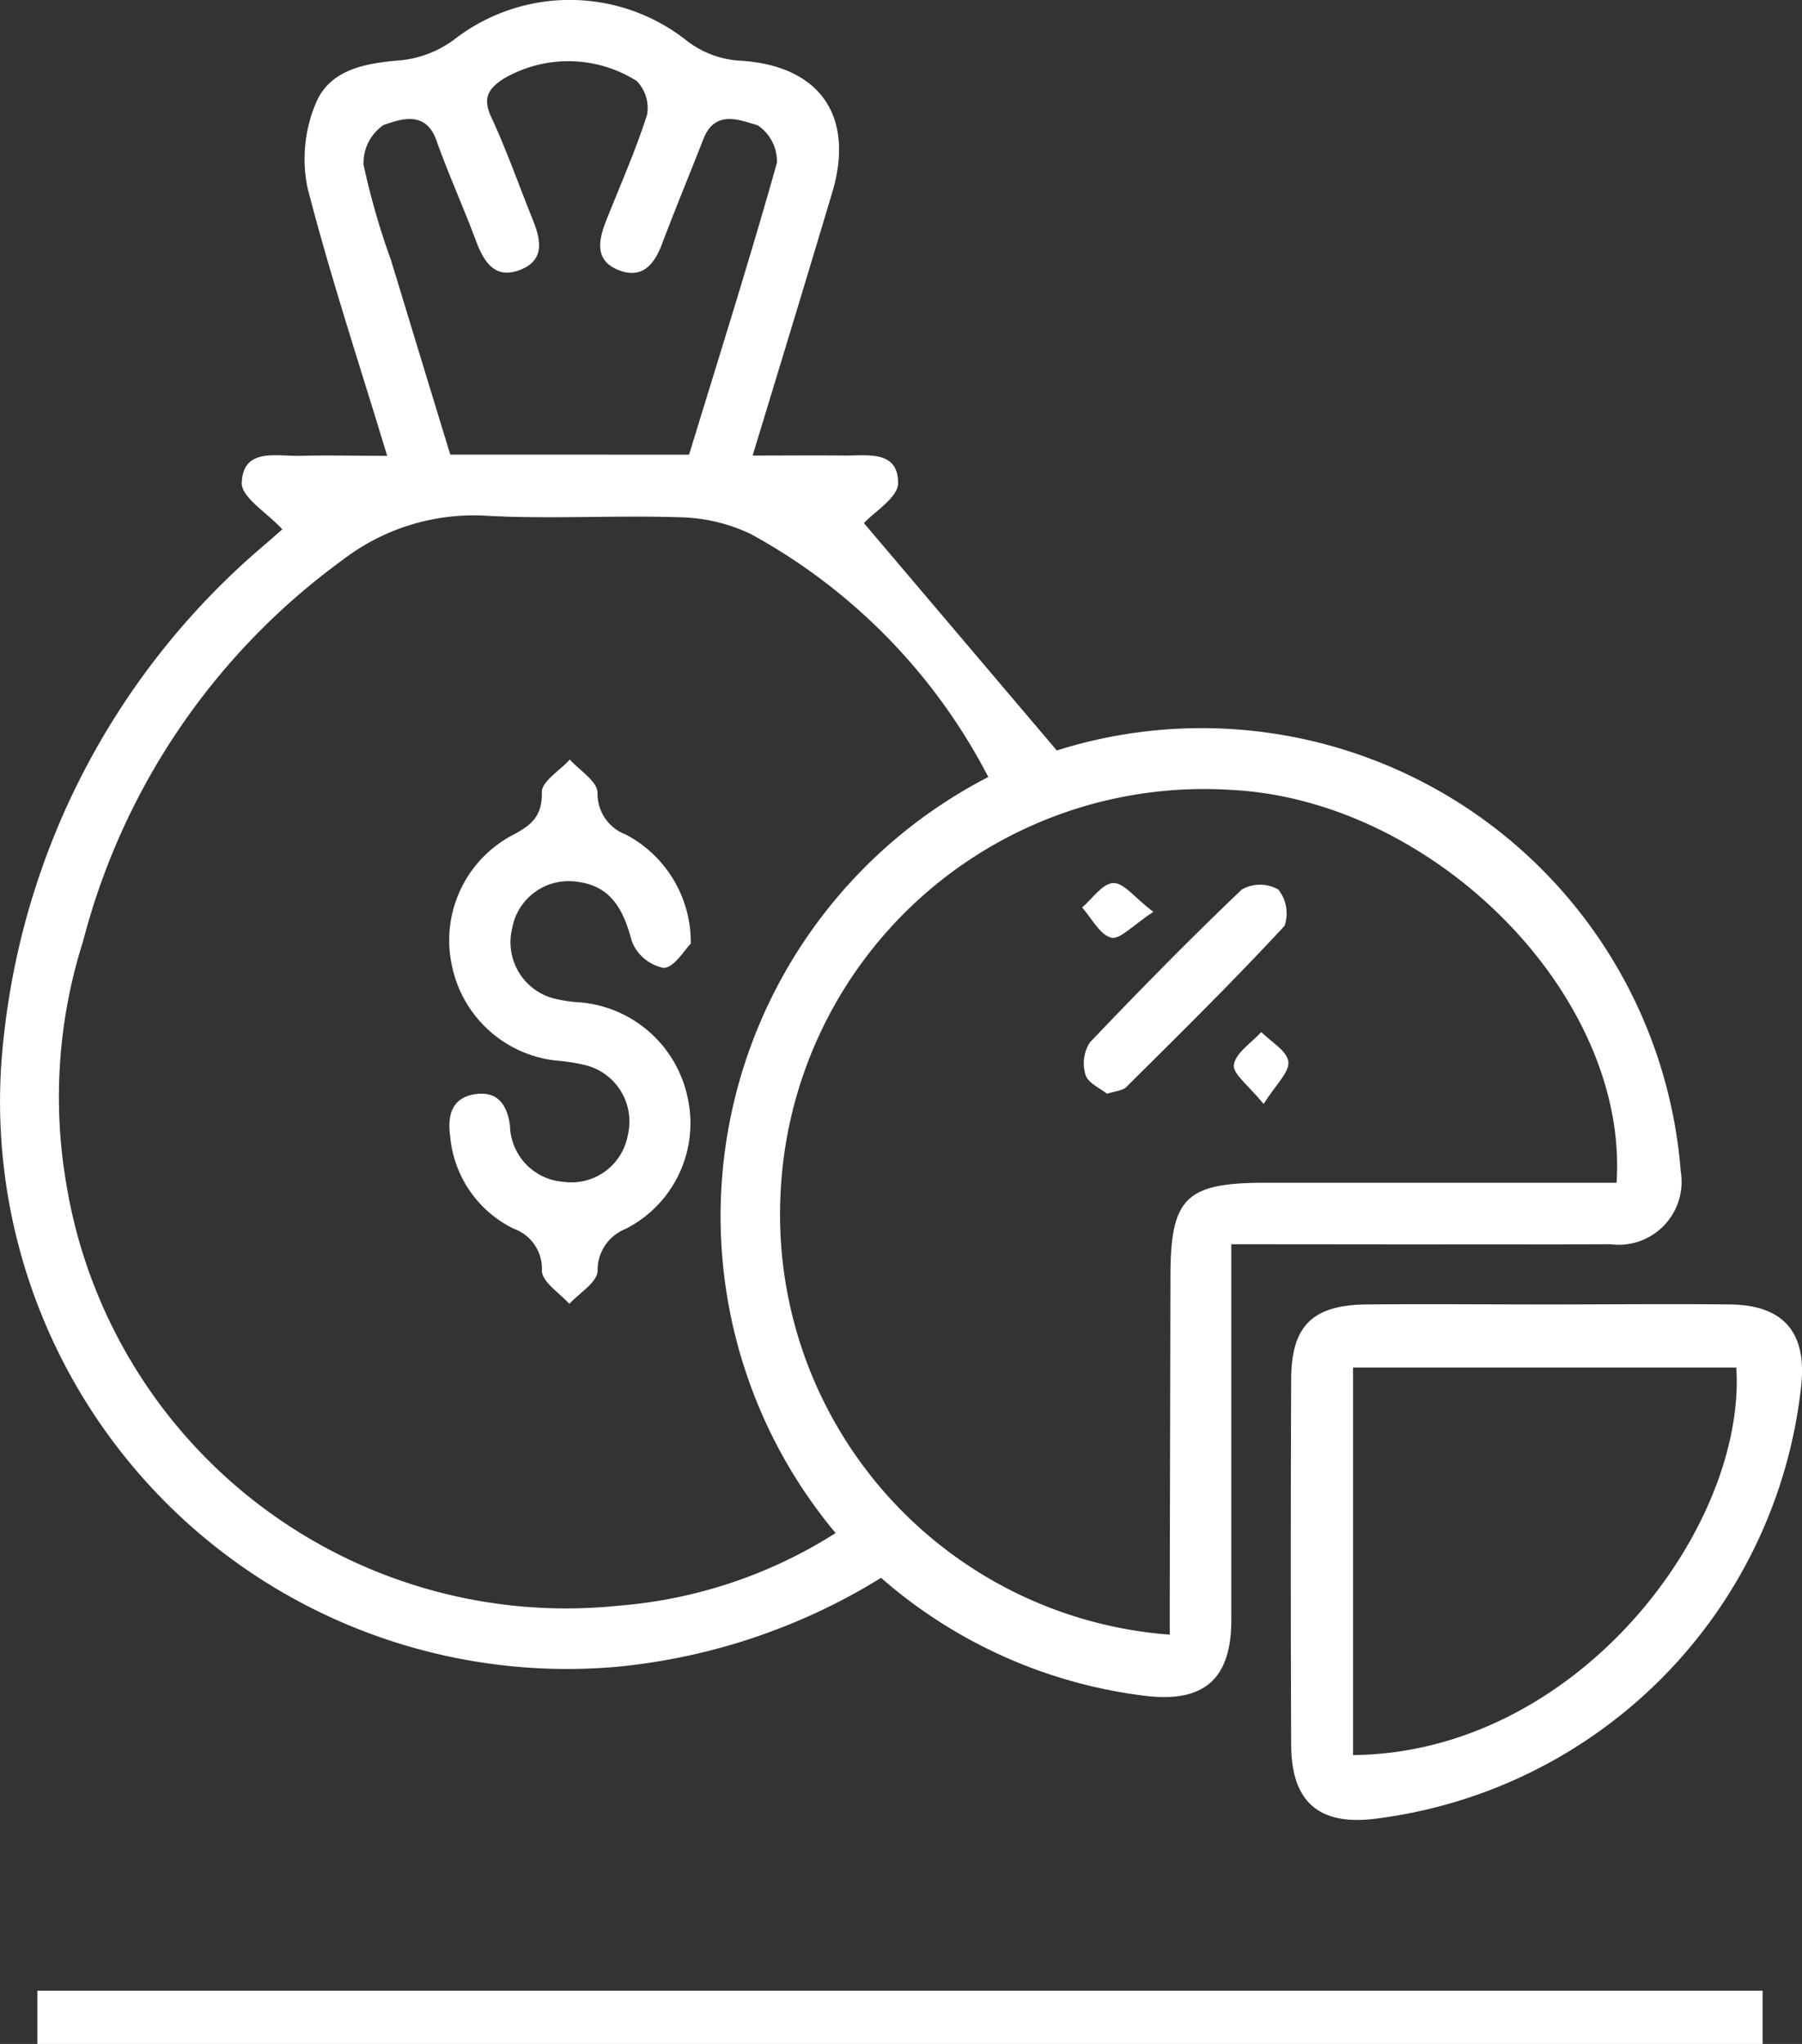 <svg xmlns="http://www.w3.org/2000/svg" width="50" height="56.699" viewBox="0 0 50 56.699"><rect x="0" y="0" width="50" height="56.699" fill="#333333" stroke="none"/><g transform="translate(4490 -2416.956)"><g transform="translate(-4490 2416.956)"><path d="M-10.03-5.844-4.674.468A13.338,13.338,0,0,1,6.8,2.127a13.338,13.338,0,0,1,5.839,10.023,1.746,1.746,0,0,1-1.949,2.015c-3.453.011-6.905,0-10.522,0V24.591c0,1.654-.775,2.3-2.4,2.1a13.637,13.637,0,0,1-7.318-3.272,17.014,17.014,0,0,1-7.358,2.47,15.741,15.741,0,0,1-12.654-4.728,15.741,15.741,0,0,1-4.325-12.8A20.8,20.8,0,0,1-26.622-5.265c.217-.188.431-.381.461-.4-.424-.461-1.143-.889-1.128-1.292.037-.978.955-.733,1.607-.748.775-.02,1.55,0,2.428,0-.77-2.542-1.573-4.964-2.21-7.433a3.979,3.979,0,0,1,.224-2.334c.379-.931,1.333-1.119,2.3-1.2a2.986,2.986,0,0,0,1.541-.578,5.229,5.229,0,0,1,6.435.011,2.68,2.68,0,0,0,1.455.57c2.22.112,3.246,1.5,2.606,3.65-.719,2.411-1.455,4.822-2.211,7.306.913,0,1.722-.008,2.537,0,.632.008,1.5-.162,1.5.764,0,.4-.665.8-.947,1.108M-6.577,1.2a16.107,16.107,0,0,0-6.582-6.733A4.771,4.771,0,0,0-15.107-6c-1.821-.062-3.65.058-5.467-.047a5.972,5.972,0,0,0-3.918,1.231,18.957,18.957,0,0,0-7.2,10.576,14.259,14.259,0,0,0-.468,6.716A14.055,14.055,0,0,0-16.837,24.192a13.159,13.159,0,0,0,6.026-2.015,13.7,13.7,0,0,1-2.92-11.507A13.7,13.7,0,0,1-6.567,1.2M-1.54,24.995V23.844l.019-8.765c0-2.211.42-2.62,2.652-2.62h9.727C11.2,7.267,5.8,1.837.151,1.561a11.761,11.761,0,0,0-8.6,2.987,11.761,11.761,0,0,0-3.891,8.235A11.686,11.686,0,0,0-1.54,24.995M-14.877-7.738c.825-2.7,1.673-5.381,2.437-8.094a1.2,1.2,0,0,0-.536-1.043c-.476-.138-1.176-.448-1.5.373-.383.978-.784,1.945-1.155,2.927-.212.56-.541.957-1.166.731-.713-.259-.6-.832-.378-1.392.386-.975.815-1.935,1.133-2.934a1.078,1.078,0,0,0-.288-.934,3.558,3.558,0,0,0-3.7-.058c-.41.268-.581.524-.345,1.043.431.92.764,1.882,1.145,2.822.224.554.382,1.139-.31,1.423-.734.3-1.04-.224-1.266-.837-.345-.92-.753-1.818-1.081-2.742-.3-.848-1-.588-1.464-.431a1.282,1.282,0,0,0-.56,1.1,20.5,20.5,0,0,0,.761,2.644c.551,1.808,1.1,3.617,1.647,5.4Z" transform="translate(33.997 20.35)" fill="#fff"/><g transform="translate(35.815 36.177)"><path d="M-2.97,0C-1.275,0,.418-.018,2.112,0,3.6.015,4.25.773,4.092,2.253A13.57,13.57,0,0,1-7.782,14.273c-1.517.172-2.271-.484-2.278-2.051q-.021-5.079,0-10.151C-10.054.584-9.461.012-7.954,0-6.3-.015-4.631,0-2.97,0M-8.343,12.5C-2.114,12.444,2.574,6.185,2.291,1.75H-8.343Z" transform="translate(10.071 0.008)" fill="#fff"/></g><g transform="translate(12.462 21.074)"><path d="M-2.8-2.05c-.172.167-.456.66-.75.672a1.2,1.2,0,0,1-.884-.734c-.231-.873-.569-1.544-1.532-1.658a1.592,1.592,0,0,0-1.791,1.3A1.611,1.611,0,0,0-6.654-.546a3.7,3.7,0,0,0,.764.122A3.337,3.337,0,0,1-2.883,2.24,3.285,3.285,0,0,1-4.618,5.866a1.225,1.225,0,0,0-.767,1.175c-.031.319-.507.6-.784.9-.269-.3-.741-.592-.763-.912a1.175,1.175,0,0,0-.777-1.171A3.161,3.161,0,0,1-9.475,3.3c-.081-.572.031-1.085.711-1.178.621-.086.873.319.947.873a1.6,1.6,0,0,0,1.48,1.56,1.592,1.592,0,0,0,1.791-1.3,1.611,1.611,0,0,0-1.119-1.92,4.975,4.975,0,0,0-.866-.142,3.323,3.323,0,0,1-2.9-2.652A3.3,3.3,0,0,1-7.779-5.044c.535-.28.861-.517.847-1.214-.006-.293.5-.594.775-.9.271.3.743.584.77.906a1.206,1.206,0,0,0,.776,1.17A3.373,3.373,0,0,1-2.8-2.057" transform="translate(9.505 7.154)" fill="#fff"/></g><g transform="translate(30.073 24.542)"><path d="M-.274-2.336c-.2-.16-.526-.3-.594-.524a1.082,1.082,0,0,1,.121-.9C.626-5.2,2.025-6.626,3.467-8A1.024,1.024,0,0,1,4.482-8a1.061,1.061,0,0,1,.172,1.007c-1.418,1.53-2.908,3-4.391,4.471-.1.1-.3.112-.537.187" transform="translate(0.915 8.134)" fill="#fff"/></g><g transform="translate(34.233 28.625)"><path d="M-.347-.8c-.407-.506-.861-.835-.826-1.085.051-.336.489-.61.761-.912.268.271.711.517.752.82C.38-1.693,0-1.349-.348-.8" transform="translate(1.175 2.8)" fill="#fff"/></g><g transform="translate(30.025 24.496)"><path d="M-.826-.323c-.56.364-.925.775-1.166.714C-2.312.307-2.535-.15-2.8-.447c.288-.244.56-.664.861-.677s.585.4,1.119.8" transform="translate(2.8 1.124)" fill="#fff"/></g></g><g transform="translate(-4488.964 2472.916)"><path d="M0,0H47.871" fill="#fff" stroke="#fff" stroke-width="1.478"/></g></g></svg>
